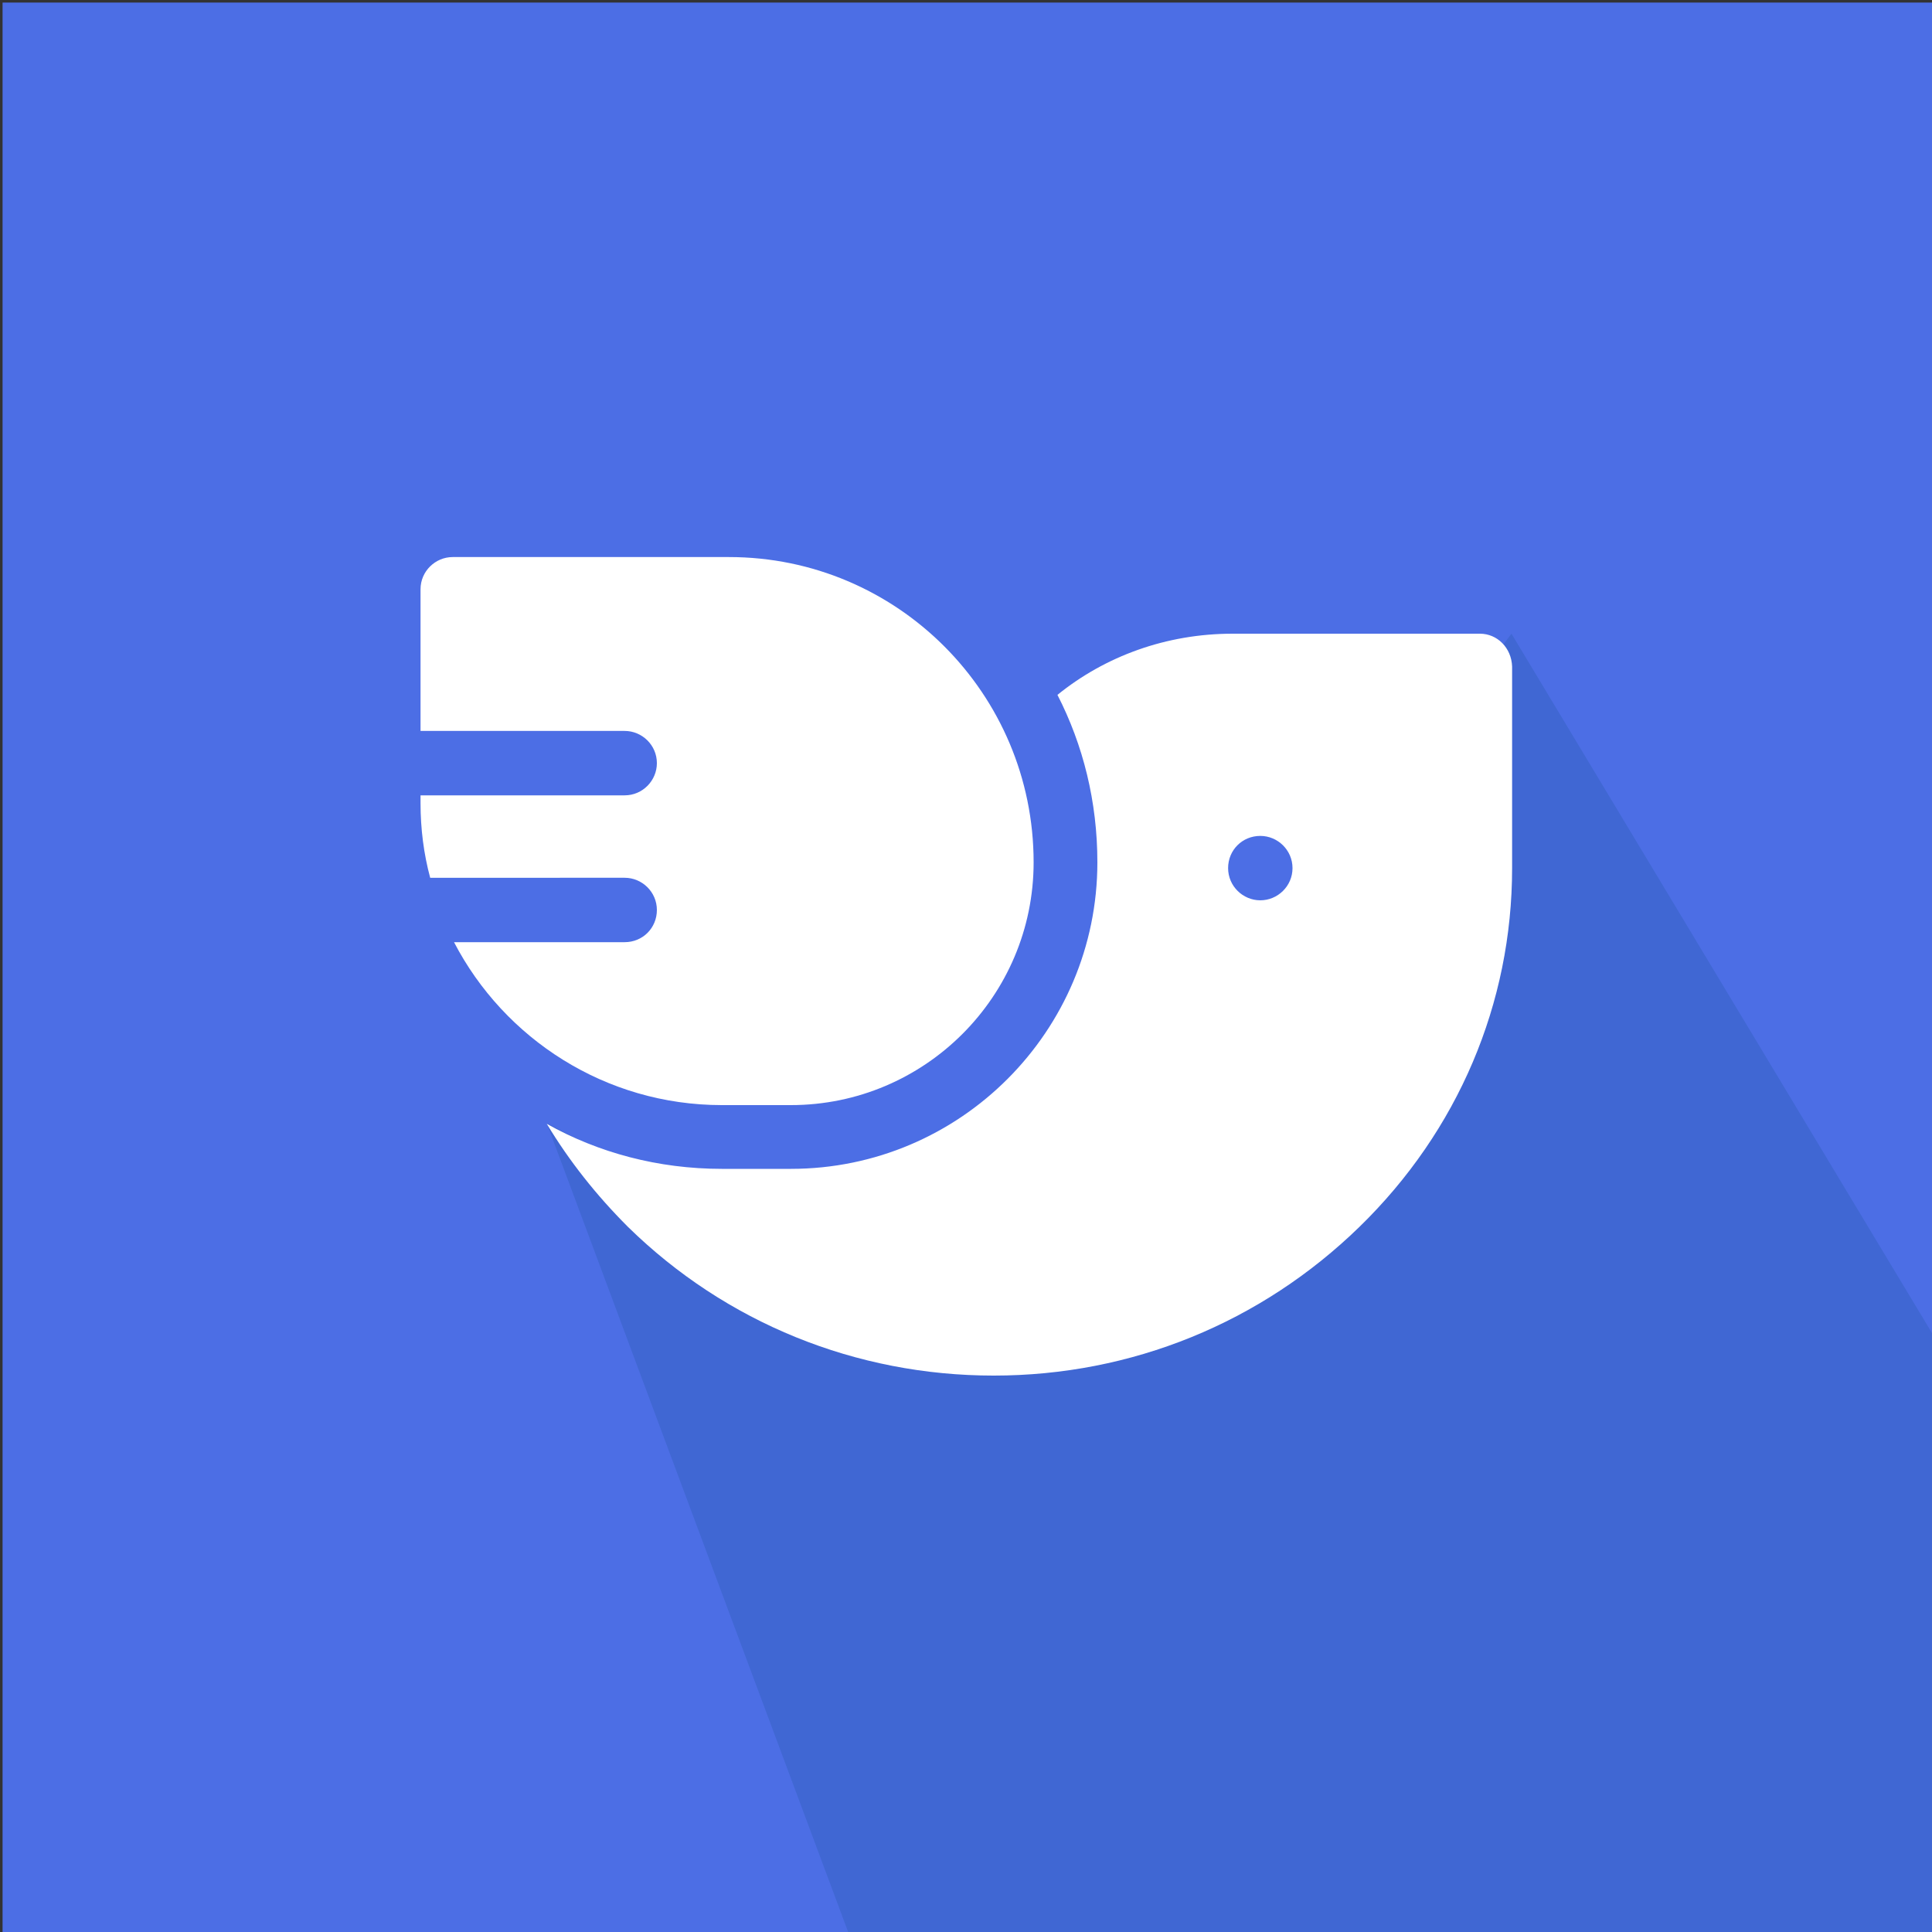 <?xml version="1.0" encoding="utf-8"?>
<!-- Generator: Adobe Illustrator 19.0.0, SVG Export Plug-In . SVG Version: 6.00 Build 0)  -->
<svg version="1.1" id="Calque_1" xmlns="http://www.w3.org/2000/svg" xmlns:xlink="http://www.w3.org/1999/xlink" x="0px" y="0px"
	 viewBox="-155 247 300 300" style="enable-background:new -155 247 300 300;" xml:space="preserve">
<rect x="-155" y="247" width="300" height="300" fill="#333333" stroke="none"/>
<style type="text/css">
	.st0{fill:#4C6EE5;}
	.st1{fill:#4067D3;}
	.st2{fill:#FFFFFF;}
</style>
<rect x="-154.6" y="247.4" class="st0" width="299.6" height="299.6"/>
<polygon class="st1" points="-70.1,421.4 -23.3,547 145,547 145,454 79.7,345.4 20.7,424 -5,436.7 -42.1,436 "/>
<g>
	<path class="st2" d="M74.8,345.4H36.4c-10.3,0-19.8,3.5-27.2,9.5c4,7.8,6.2,16.6,6.2,26c0,26.2-21.3,47.6-47.6,47.6h-10.7
		c-9.9,0-19.2-2.5-27.2-7c3.5,5.8,7.7,11.1,12.6,16c15.2,14.9,35.4,23.1,56.8,23.1s41.5-8.2,56.8-23.1
		c15.3-14.9,23.7-34.7,23.7-55.7v-31.3C79.7,347.6,77.5,345.4,74.8,345.4L74.8,345.4z M40.7,386.8L40.7,386.8c-2.7,0-5-2.2-5-5
		s2.2-5,5-5c2.7,0,5,2.2,5,5S43.4,386.8,40.7,386.8L40.7,386.8z"/>
	<path class="st2" d="M-41.8,333.5h-42.9c-2.7,0-5,2.2-5,5v22H-58c2.7,0,5,2.2,5,5c0,2.7-2.2,5-5,5h-31.7v1.2c0,4,0.5,7.9,1.5,11.6
		H-58c2.7,0,5,2.2,5,5s-2.2,5-5,5h-26.5c7.8,15,23.5,25.3,41.6,25.3h10.7c20.8,0,37.7-16.9,37.7-37.7
		C5.5,354.7-15.7,333.5-41.8,333.5L-41.8,333.5z"/>
</g>
</svg>
